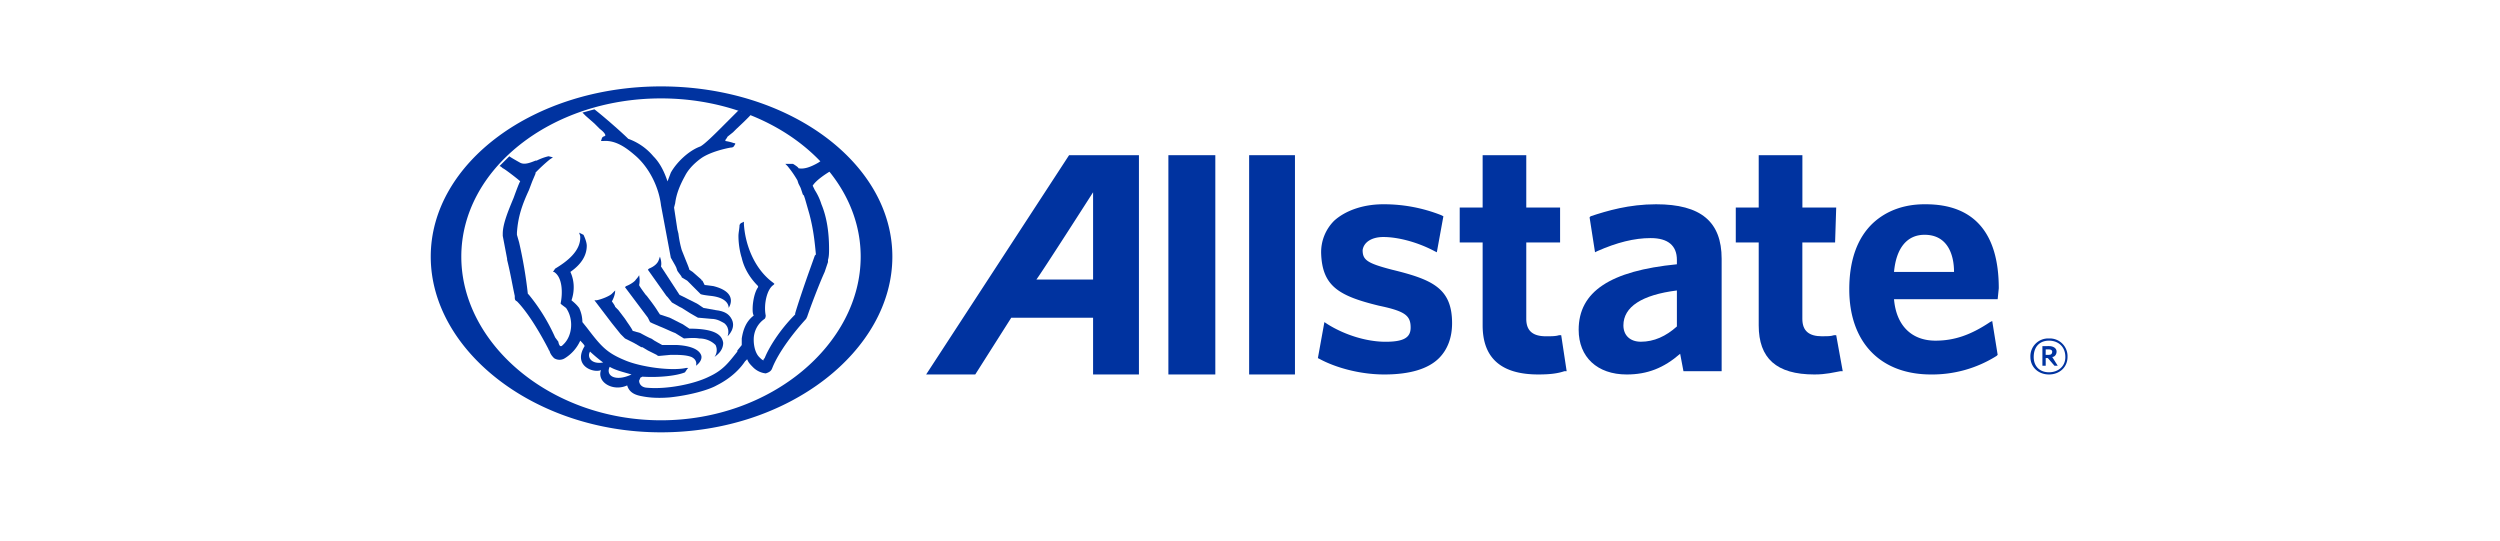 <svg xmlns="http://www.w3.org/2000/svg" height="541" viewBox=".132 -1.963 39.73 13.118" width="2500"><g fill="#0033a0"><path d="m5.715.132c-3.07 0-5.583 1.852-5.583 4.128 0 2.275 2.514 4.26 5.583 4.26 3.096 0 5.61-1.985 5.61-4.26 0-2.276-2.514-4.128-5.61-4.128zm0 .291c2.672 0 4.842 1.72 4.842 3.837 0 2.116-2.17 3.968-4.842 3.968s-4.842-1.852-4.842-3.968c0-2.117 2.17-3.837 4.842-3.837zm9.895 1.377-3.466 5.317h1.191l.873-1.376h1.984v1.376h1.112v-5.317zm.582.899v2.116h-1.375c.106-.132 1.375-2.116 1.375-2.116zm23.178 3.545a.431.431 0 0 0 -.45.45c0 .238.186.423.45.423.265 0 .45-.185.45-.423a.43.43 0 0 0 -.45-.45zm0 .053c.212 0 .397.133.397.397 0 .238-.185.37-.397.37-.211 0-.37-.132-.37-.37 0-.264.159-.397.37-.397z"></path><path d="m39.211 6.43v.476h.08v-.186h.052l.16.185h.079l-.133-.212c.053 0 .106-.053.106-.132 0-.08-.079-.132-.185-.132zm.08.079h.08c.052 0 .078.026.078.053 0 .053-.026.079-.079.079h-.08z"></path><path d="m19.976 7.117h1.111v-5.317h-1.111zm-1.958 0h1.138v-5.317h-1.138z" stroke-width=".265"></path><path d="m36.354 2.99c-.503 0-.926.159-1.244.45-.397.37-.582.926-.582 1.613 0 1.27.741 2.064 1.984 2.064a2.93 2.93 0 0 0 1.588-.45l.026-.026-.132-.82-.053.026c-.476.318-.873.45-1.323.45-.582 0-.952-.37-1.005-1.005h2.513l.027-.265c0-1.35-.609-2.037-1.773-2.037zm0 .74c.555 0 .714.477.714.9h-1.455c.053-.582.318-.9.74-.9z"></path><path d="m32.332 1.8v1.27h-.556v.846h.556v2.01c0 .794.423 1.191 1.35 1.191.29 0 .476-.053.634-.08h.053l-.158-.872h-.053c-.08.026-.16.026-.291.026-.318 0-.477-.132-.477-.423v-1.852h.794l.027-.847h-.82v-1.269z" stroke-width=".265"></path><path d="m29.845 2.99c-.661 0-1.19.159-1.587.29l-.027.027.132.847.053-.027c.477-.211.9-.317 1.296-.317.424 0 .636.185.636.53v.105c-1.614.159-2.382.662-2.382 1.588 0 .661.45 1.084 1.165 1.084.502 0 .9-.158 1.296-.502l.08.423h.926v-2.725c0-.9-.503-1.323-1.588-1.323zm.503 2.09v.873c-.265.238-.556.37-.873.37-.265 0-.424-.158-.424-.396 0-.45.45-.741 1.297-.847z"></path><path d="m25.638 1.8v1.27h-.556v.846h.556v2.01c0 .794.45 1.191 1.35 1.191.29 0 .476-.026.634-.08h.053l-.132-.872h-.053c-.08.026-.185.026-.317.026-.318 0-.477-.132-.477-.423v-1.852h.82v-.847h-.82v-1.269zm-3.598 1.587a1.077 1.077 0 0 0 -.318.793c.027.794.424 1.032 1.403 1.27.635.133.767.239.767.53 0 .238-.159.344-.609.344s-.979-.16-1.402-.424l-.08-.053-.158.873.053.027c.344.185.926.37 1.56.37.61 0 1.06-.132 1.324-.396.211-.212.317-.503.317-.847 0-.847-.476-1.058-1.455-1.297-.609-.158-.714-.238-.714-.476.026-.185.211-.317.502-.317.37 0 .847.132 1.244.344l.053.026.159-.873-.053-.027a3.784 3.784 0 0 0 -1.403-.264c-.502 0-.926.159-1.19.397" stroke-width=".265"></path><path d="m2.038 1.826-.239.238c.027 0 .08.053.08.053.026 0 .37.264.423.317-.027.026-.159.397-.159.397-.132.317-.265.635-.265.873v.053l.106.556v.026c.08.318.132.635.185.873 0 .08 0 .106.054.132.158.16.423.503.767 1.165 0 .026.026.026.026.053.027.08.08.132.106.159a.24.24 0 0 0 .265 0 .961.961 0 0 0 .37-.424c.026.027.106.106.106.133-.291.476.211.66.397.581-.106.291.29.53.635.371.053.185.212.238.37.265.133.026.344.052.662.026.502-.053.952-.185 1.137-.291.37-.185.583-.423.688-.582l.053-.053c.027.08.08.132.132.185a.511.511 0 0 0 .318.159c.08-.026.132-.053.159-.132.159-.397.529-.873.82-1.19l.026-.054c.08-.238.291-.794.424-1.085l.08-.238v-.053c.026-.08.026-.185.026-.264 0-.397-.053-.768-.185-1.085a1.417 1.417 0 0 0 -.16-.344l-.052-.106c.08-.132.317-.291.503-.397l.026-.026-.238-.239-.159.106c-.185.106-.344.16-.476.133 0-.027-.132-.106-.132-.106h-.187l.053.053c.106.132.16.211.239.344l.026.08.053.105.053.159.026.026.027.08.106.37c.105.397.132.714.158.979l-.026.026-.132.37c-.133.371-.292.848-.345 1.033v.026c-.37.37-.634.794-.74 1.059-.027.026-.027.026-.027.053-.026 0-.079-.053-.105-.08-.08-.08-.133-.238-.133-.423 0-.212.106-.397.265-.503.026-.026.026-.08.026-.08-.053-.264.027-.634.185-.74l.027-.027-.027-.026c-.476-.344-.687-.953-.714-1.43v-.052l-.053.027c-.026 0-.053.053-.053.053 0 .08-.026.185-.026.264 0 .239.052.45.079.53.053.238.185.476.397.687v.027c-.08.106-.132.344-.132.529 0 .053 0 .106.026.159-.211.158-.264.396-.29.555v.16l-.107.132v.026c-.211.264-.343.45-.687.608-.37.185-1.059.318-1.535.265-.159-.027-.159-.159-.159-.159 0-.026.027-.053.027-.079l.052-.027c.424.027.847-.026 1.032-.105l.054-.08.026-.026h-.053c-.37.08-1.111-.027-1.482-.186-.45-.185-.582-.344-.926-.794l-.106-.132a.813.813 0 0 0 -.079-.343c-.08-.106-.159-.16-.185-.186a.95.95 0 0 0 .053-.29.884.884 0 0 0 -.08-.398c.265-.185.397-.397.397-.635 0-.106-.079-.264-.079-.264l-.106-.053.026.08c.027.37-.344.634-.608.793l-.053.08h.026c.212.131.212.528.159.767l.027.026.106.08c.185.264.158.661-.053.873-.053.053-.053.053-.08.053-.026 0-.053-.08-.053-.106l-.079-.106a4.544 4.544 0 0 0 -.635-1.032l-.027-.027a10.93 10.93 0 0 0 -.211-1.243l-.053-.185v-.053c.026-.397.132-.688.291-1.032l.08-.212.079-.185v-.026a4.07 4.07 0 0 1 .344-.318l.079-.053-.106-.026s-.132.026-.29.106h-.027c-.133.053-.265.105-.37.052 0 0-.239-.132-.265-.158zm1.957 4.736c.053.053.239.212.318.264-.291.053-.397-.132-.318-.264zm.477.37c.132.08.344.132.529.185-.397.186-.635.027-.53-.185z"></path><g stroke-width=".265"><path d="m3.81.767.08.08.211.185.132.132c.106.08.133.132.133.159 0 0-.027.026-.053.026l-.027.027-.026.08h.053c.317-.027.582.185.767.343.344.291.582.768.635 1.217l.238 1.27.106.186.026.052.027.08c.053.08.106.132.106.159l.132.079.185.185.053.053.08.08c0 .026.264.052.264.052.45.053.423.291.423.291s.265-.37-.37-.529c0 0-.185-.026-.212-.026l-.053-.106c-.026 0-.026-.026-.026-.026l-.212-.186-.08-.053c0-.026-.078-.211-.078-.211l-.106-.266a2.538 2.538 0 0 1 -.08-.397l-.026-.103-.08-.53.027-.105c.026-.212.106-.424.238-.662.132-.265.423-.45.423-.45.212-.132.53-.211.688-.238.08 0 .08-.053.106-.08v-.026h-.026a1.187 1.187 0 0 0 -.212-.053v-.026s.026-.027.053-.08l.132-.105.08-.08s.343-.317.37-.37l-.318-.08-.344.344c-.211.212-.476.477-.582.53-.29.105-.582.396-.714.635l-.08.211c-.079-.238-.185-.45-.343-.608a1.41 1.41 0 0 0 -.609-.424c-.131-.133-.581-.53-.82-.715z"></path><path d="m5.715 4.498c.027-.106-.026-.238-.026-.238l-.027.08c-.026.079-.106.158-.238.21l-.027.027.45.635.027.027.106.132.185.106.053.026.211.133.185.106h.027l.291.026c.159 0 .265.08.318.106.158.132.079.317.079.317s.238-.211.08-.45c-.054-.079-.133-.158-.371-.185l-.291-.052-.159-.106-.212-.106-.052-.027-.16-.079z"></path><path d="m5.45 5.847.053.027.186.08c.132.052.29.131.37.158l.212.132c.026 0 .238-.026.37 0 .185 0 .318.08.397.159a.282.282 0 0 1 -.027.291c.027-.026.212-.132.212-.344-.026-.185-.185-.344-.82-.344l-.159-.106-.053-.026-.264-.133-.238-.079-.053-.08c-.08-.132-.186-.264-.265-.37l-.026-.026s-.16-.212-.16-.238c.027-.106 0-.238 0-.238s-.026.052-.079.105c-.026.053-.158.133-.238.16l-.026.025.555.74z"></path><path d="m4.736 6.138.106.106.212.106.185.106h.026l.133.08.211.105a.082.082 0 0 0 .053.027l.291-.027c.185 0 .37 0 .503.053.159.08.106.212.106.212s.158-.106.132-.239c-.027-.105-.159-.238-.582-.264h-.37l-.186-.106-.08-.053c-.026 0-.264-.132-.264-.132l-.185-.053c0-.027-.132-.212-.132-.212l-.053-.08-.159-.21-.08-.08c0-.027-.079-.132-.079-.132s.08-.133.08-.265l-.08.08c-.053.053-.238.132-.37.158h-.053l.423.556z"></path></g></g></svg>